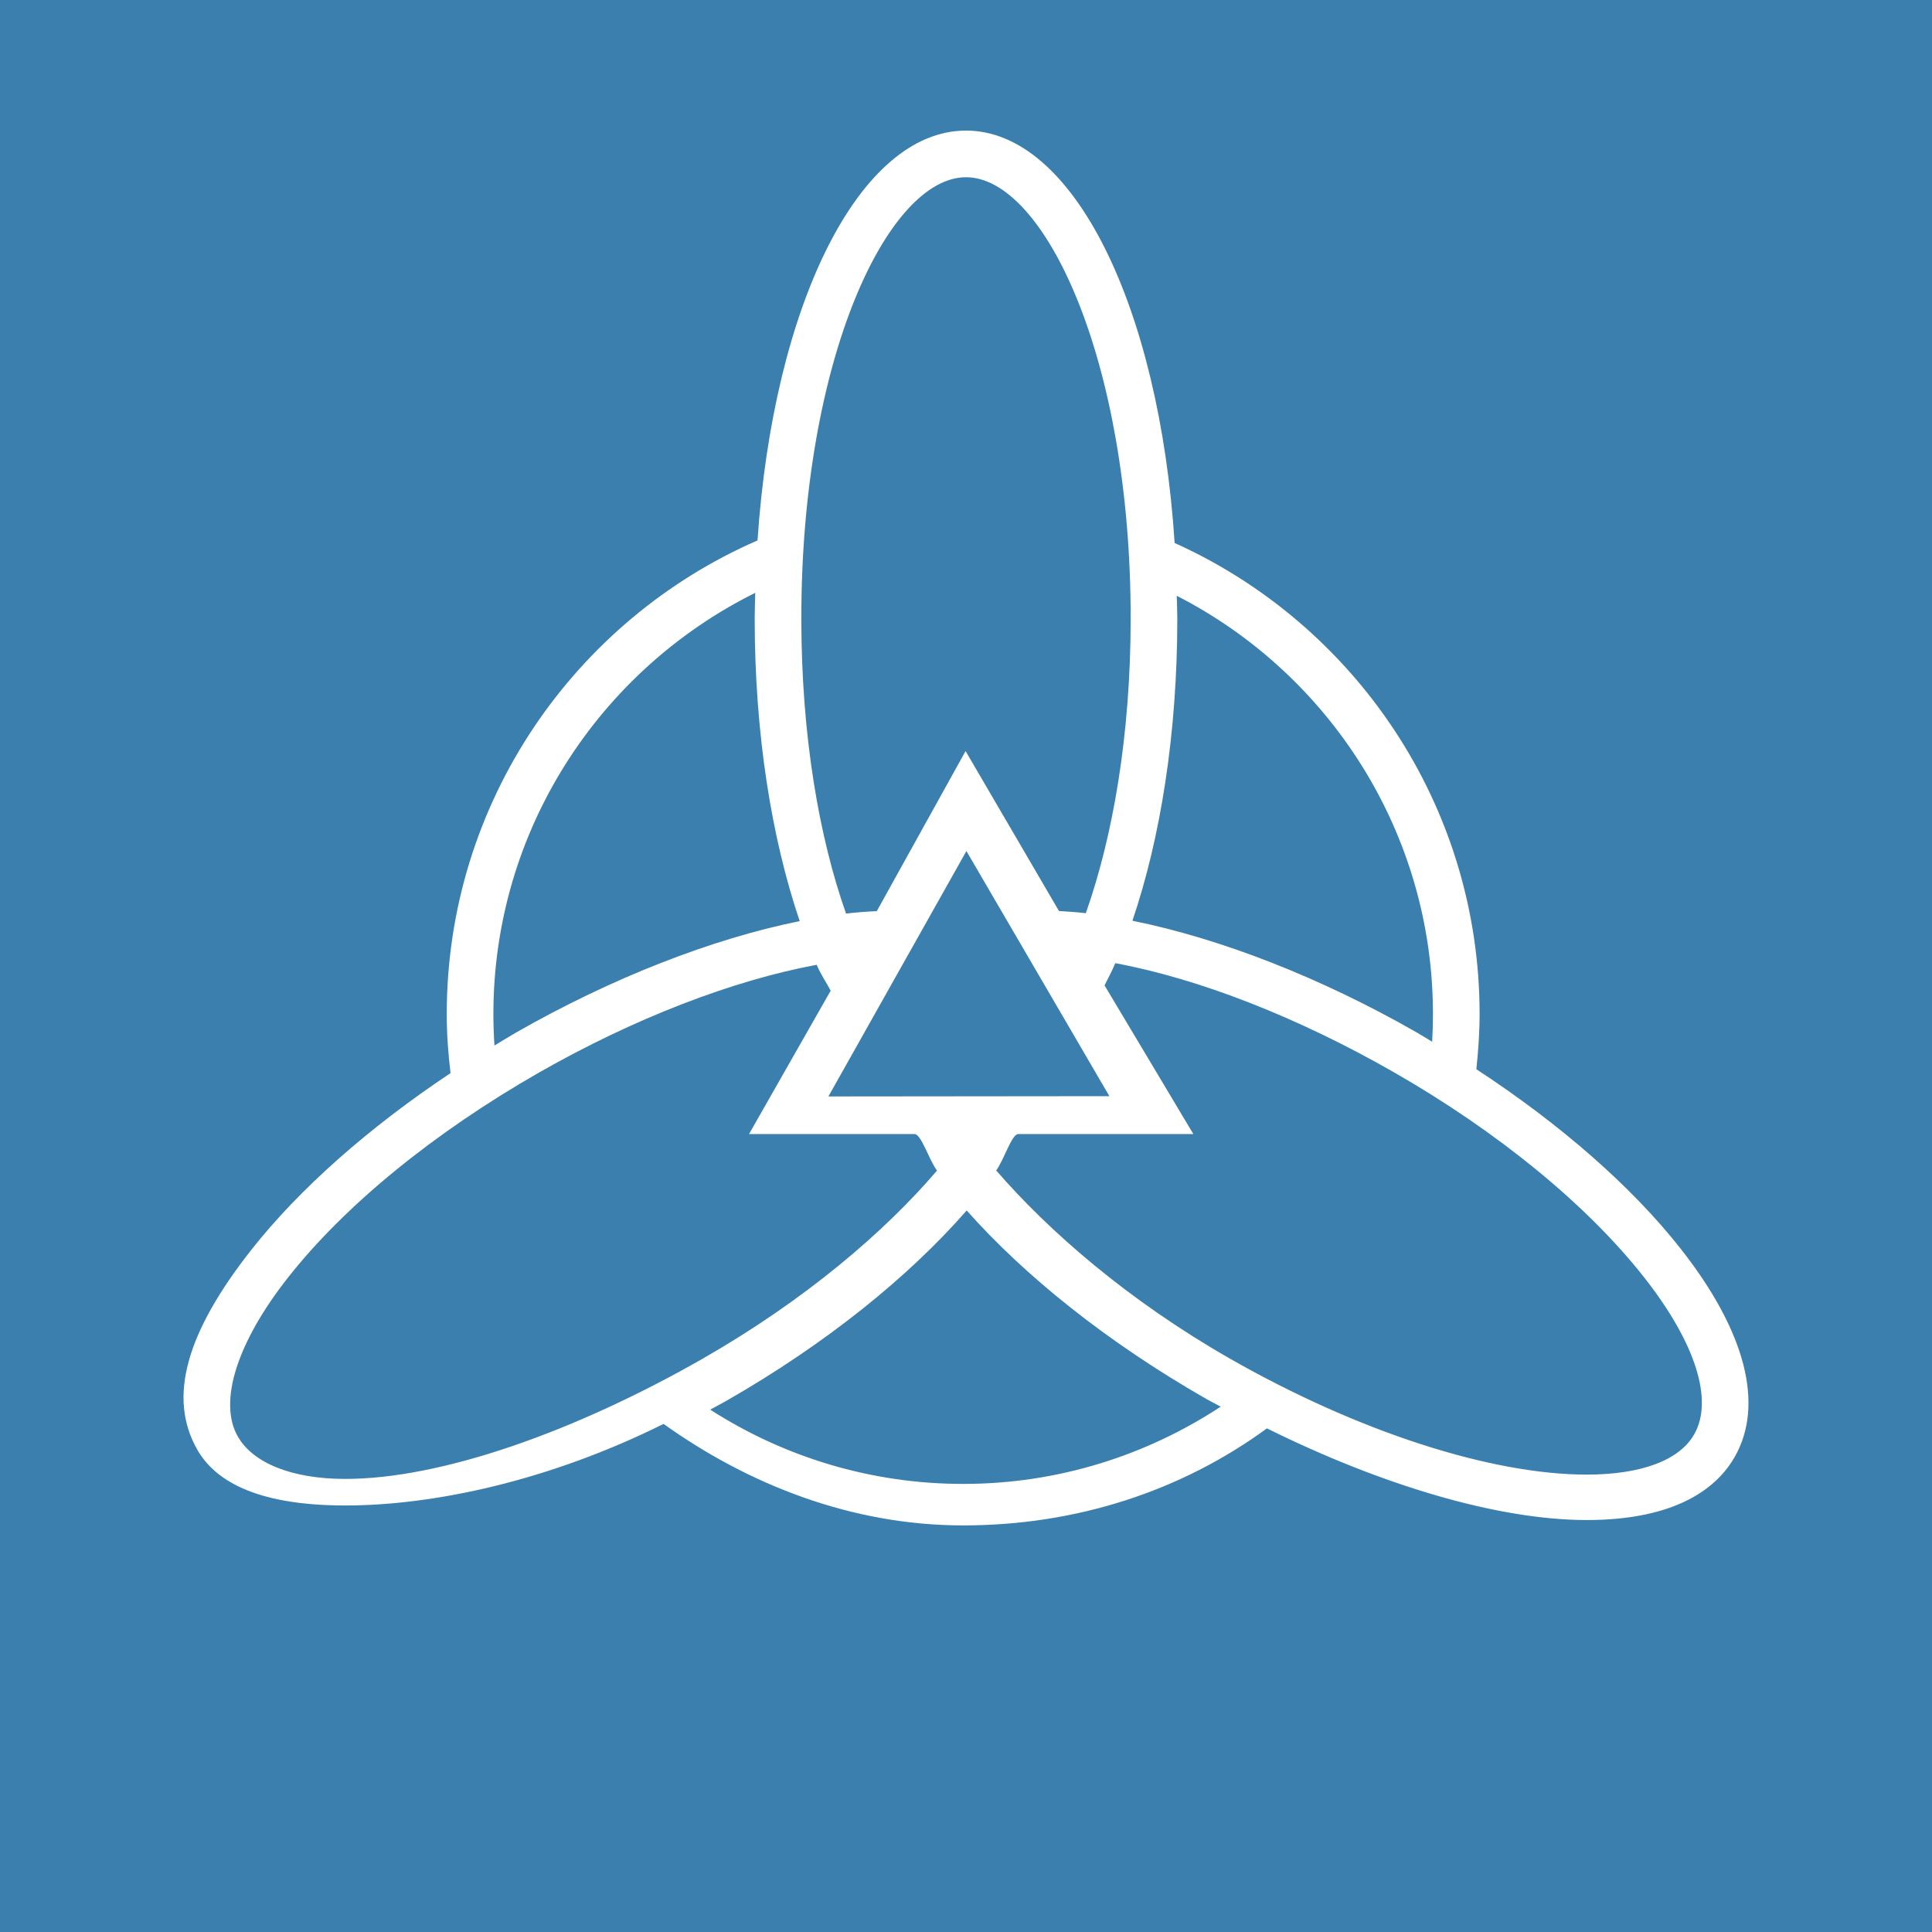 <?xml version="1.0" encoding="UTF-8"?>
<svg xmlns="http://www.w3.org/2000/svg" xmlns:xlink="http://www.w3.org/1999/xlink" width="56pt" height="56pt" viewBox="0 0 56 56" version="1.1">
<g id="surface1">
<rect x="0" y="0" width="56" height="56" style="fill:rgb(22.725%,49.721%,67.996%);fill-opacity:1;stroke:none;"/>
<path style=" stroke:none;fill-rule:nonzero;fill:rgb(100%,100%,100%);fill-opacity:1;" d="M 49.105 41.578 C 48.676 42.328 47.57 42.742 45.992 42.742 C 43.199 42.742 39.332 41.484 35.641 39.375 C 32.691 37.688 30.398 35.684 28.875 33.926 C 29.109 33.605 29.324 32.871 29.516 32.871 L 34.59 32.871 L 32.016 28.562 C 32.125 28.344 32.227 28.156 32.328 27.918 C 34.766 28.371 37.617 29.488 40.379 31.066 C 43.426 32.809 46.008 34.93 47.652 37.02 C 49.145 38.914 49.676 40.586 49.105 41.578 Z M 27.918 43.012 C 25.219 43.012 22.703 42.219 20.586 40.859 C 20.73 40.777 20.883 40.703 21.031 40.617 C 23.949 38.949 26.344 37.004 28.02 35.086 C 29.695 36.973 32.074 38.895 34.969 40.551 C 35.105 40.629 35.242 40.695 35.383 40.773 C 33.234 42.184 30.672 43.012 27.918 43.012 Z M 10.008 42.867 C 8.43 42.867 7.324 42.391 6.895 41.641 C 6.324 40.648 6.855 38.926 8.348 37.031 C 9.992 34.941 12.574 32.832 15.621 31.09 C 18.379 29.516 21.234 28.418 23.672 27.965 C 23.801 28.266 23.934 28.445 24.078 28.715 L 21.711 32.871 L 26.508 32.871 C 26.703 32.871 26.922 33.609 27.16 33.93 C 25.637 35.711 23.336 37.684 20.359 39.387 C 16.672 41.492 12.801 42.867 10.008 42.867 Z M 14.301 29.395 C 14.301 24.051 17.395 19.418 21.883 17.188 C 21.887 17.188 21.891 17.176 21.891 17.176 C 21.887 17.422 21.875 17.668 21.875 17.918 C 21.875 21.273 22.367 24.301 23.18 26.699 C 20.645 27.211 17.738 28.34 14.949 29.934 C 14.742 30.055 14.539 30.18 14.332 30.305 C 14.312 30.004 14.301 29.699 14.301 29.395 Z M 24.012 31.781 L 28.012 24.668 L 32.156 31.773 Z M 28 5.137 C 30.258 5.137 32.773 10.387 32.773 17.918 C 32.773 21.336 32.25 24.27 31.473 26.469 C 31.207 26.438 30.949 26.422 30.695 26.406 L 27.988 21.77 L 25.414 26.41 C 25.125 26.422 24.828 26.445 24.523 26.48 C 23.746 24.281 23.227 21.336 23.227 17.918 C 23.227 10.387 25.742 5.137 28 5.137 Z M 34.117 17.273 C 38.52 19.531 41.535 24.117 41.535 29.395 C 41.535 29.66 41.527 29.926 41.512 30.195 C 41.355 30.102 41.207 30.008 41.051 29.918 C 38.262 28.324 35.359 27.199 32.824 26.688 C 33.637 24.293 34.125 21.266 34.125 17.918 C 34.125 17.699 34.113 17.484 34.109 17.27 C 34.113 17.27 34.117 17.273 34.117 17.273 Z M 48.715 36.195 C 47.297 34.391 45.227 32.586 42.793 30.992 C 42.848 30.465 42.887 29.934 42.887 29.395 C 42.887 23.324 39.258 18.09 34.055 15.742 C 34.051 15.738 34.051 15.738 34.047 15.738 C 33.605 8.887 31.109 3.785 28 3.785 C 24.898 3.785 22.414 8.852 21.957 15.668 C 21.953 15.672 21.953 15.664 21.949 15.668 C 16.656 17.977 12.949 23.262 12.949 29.395 C 12.949 29.977 12.992 30.543 13.059 31.105 C 10.688 32.684 8.676 34.461 7.285 36.227 C 5.406 38.613 4.852 40.504 5.719 42.02 C 6.199 42.863 7.336 43.637 10.008 43.637 C 12.566 43.637 15.91 42.926 19.234 41.273 C 21.688 43.027 24.68 44.215 27.918 44.215 C 31.211 44.215 34.25 43.211 36.723 41.402 C 40.059 43.055 43.426 44.059 45.992 44.059 C 48.664 44.059 49.801 43.074 50.281 42.23 C 51.148 40.715 50.594 38.582 48.715 36.195 "/>
</g>
</svg>
